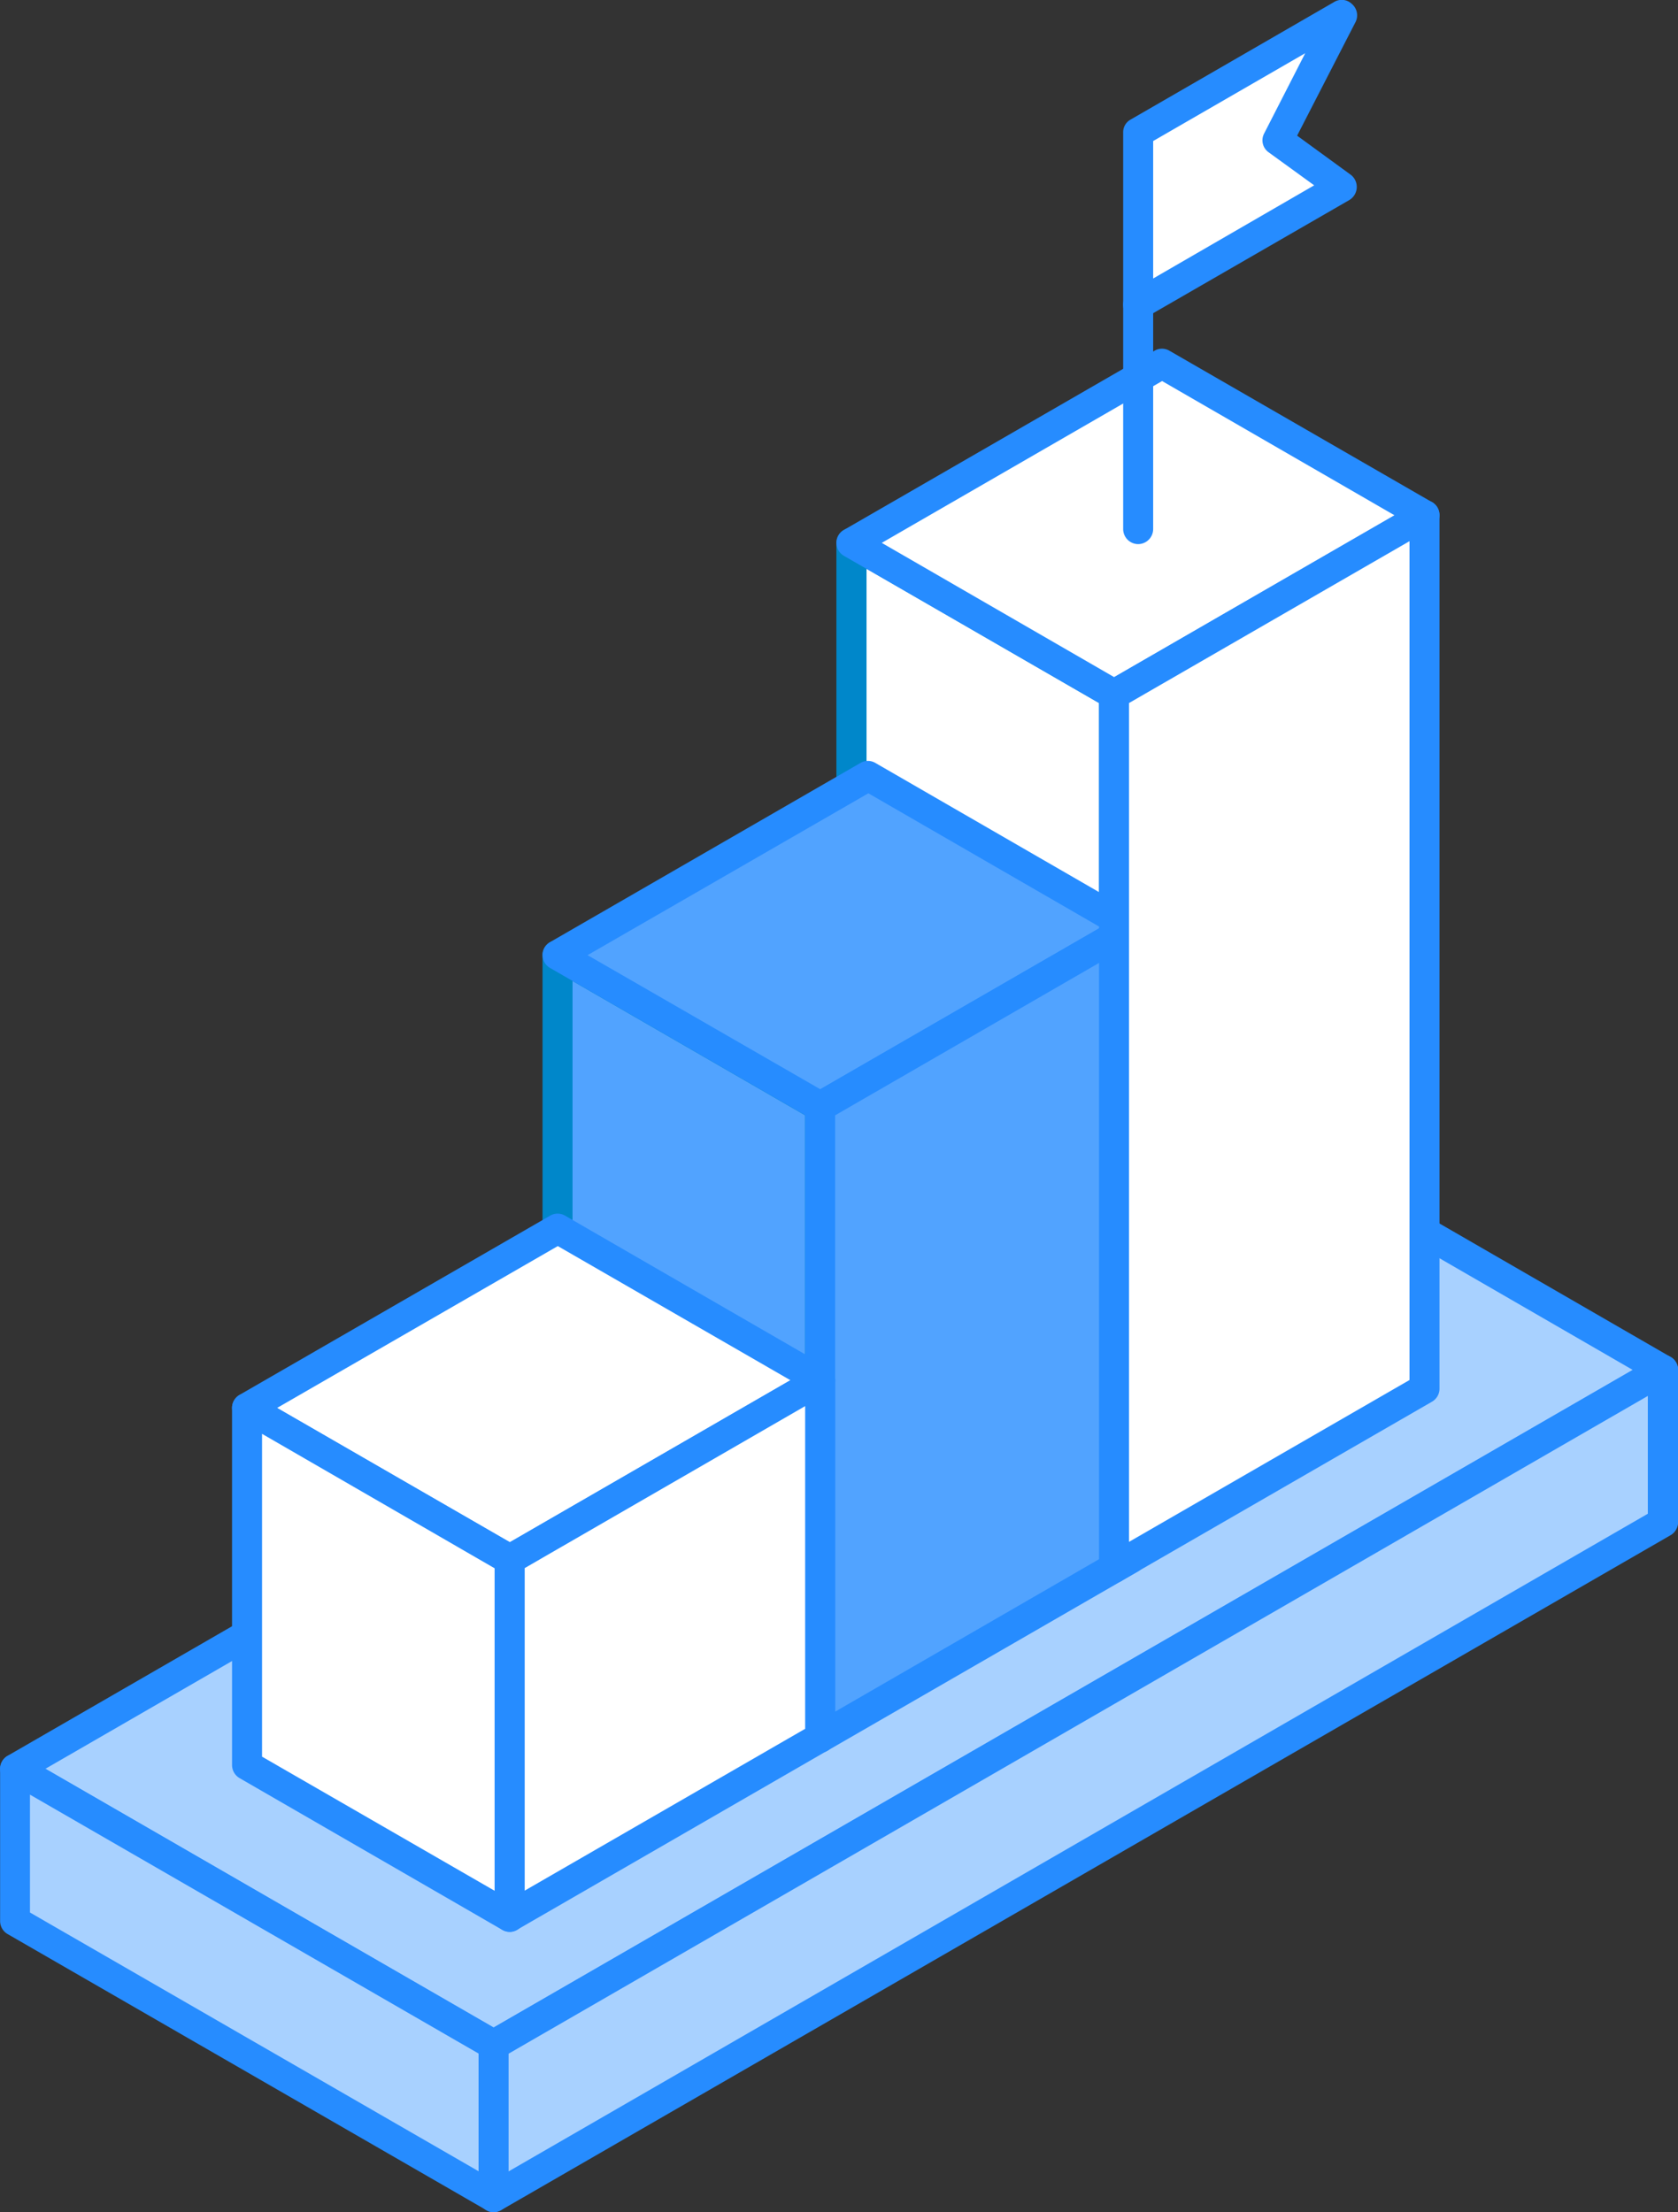 <svg xmlns="http://www.w3.org/2000/svg" width="46.823" height="61.736" viewBox="0 0 46.823 61.736">
  <rect x="0" y="0" width="46.823" height="61.736" fill="#333333" stroke="none"/>
  <g id="Group_69" data-name="Group 69" transform="translate(-510.232 -63.428)">
    <path id="Path_84" data-name="Path 84" d="M524.735,173.593l-13.345-7.7,32.631-18.838,13.342,7.706Z" transform="translate(-0.735 -53.099)" fill="#a8d1ff" fill-rule="evenodd"/>
    <path id="Path_85" data-name="Path 85" d="M511.5,165.16l12.5,7.225,31.79-18.357-12.5-7.225L511.5,165.16Zm12.5,8.126a.417.417,0,0,1-.2-.057l-13.352-7.709a.411.411,0,0,1-.213-.36.42.42,0,0,1,.213-.364l32.627-18.837a.436.436,0,0,1,.428,0l13.341,7.706a.417.417,0,0,1,.214.363.409.409,0,0,1-.214.36l-32.63,18.841A.434.434,0,0,1,524,173.285Z" transform="translate(0 -52.37)" fill="#268cff" fill-rule="evenodd"/>
    <path id="Path_86" data-name="Path 86" d="M524.735,210.618l-13.345-7.706V198.66l13.345,7.7Z" transform="translate(-0.735 -85.87)" fill="#a8d1ff" fill-rule="evenodd"/>
    <path id="Path_87" data-name="Path 87" d="M511.068,201.94l12.518,7.221v-3.285l-12.518-7.225v3.288ZM524,210.3a.371.371,0,0,1-.2-.056l-13.352-7.7a.419.419,0,0,1-.213-.361v-4.252a.42.42,0,0,1,.213-.364.428.428,0,0,1,.424,0l13.342,7.7a.424.424,0,0,1,.214.364v4.254a.412.412,0,0,1-.214.36A.387.387,0,0,1,524,210.3Z" transform="translate(0 -85.139)" fill="#268cff" fill-rule="evenodd"/>
    <path id="Path_88" data-name="Path 88" d="M547.951,187l32.627-18.837v4.254l-32.627,18.837Z" transform="translate(-23.951 -66.504)" fill="#a8d1ff" fill-rule="evenodd"/>
    <path id="Path_89" data-name="Path 89" d="M547.655,186.511V189.8l31.789-18.353v-3.288l-31.789,18.356Zm-.424,4.427a.371.371,0,0,1-.2-.056.413.413,0,0,1-.21-.36v-4.254a.426.426,0,0,1,.21-.364l32.631-18.836a.4.4,0,0,1,.413,0,.417.417,0,0,1,.214.363v4.254a.422.422,0,0,1-.214.363l-32.63,18.834A.386.386,0,0,1,547.231,190.938Z" transform="translate(-23.231 -65.774)" fill="#268cff" fill-rule="evenodd"/>
    <path id="Path_90" data-name="Path 90" d="M582.663,133.534l-7.327-4.229V104.928l7.327,4.229Z" transform="translate(-41.34 -26.352)" fill="#fff" fill-rule="evenodd"/>
    <path id="Path_91" data-name="Path 91" d="M575.013,128.334l6.488,3.748V108.671l-6.488-3.748v23.411Zm6.911,4.893a.42.42,0,0,1-.21-.058l-7.328-4.228a.422.422,0,0,1-.214-.364V104.2a.419.419,0,0,1,.214-.363.408.408,0,0,1,.413,0l7.328,4.232a.418.418,0,0,1,.21.36v24.377a.418.418,0,0,1-.21.363A.369.369,0,0,1,581.924,133.227Z" transform="translate(-40.601 -25.623)" fill="#0087ca" fill-rule="evenodd"/>
    <path id="Path_92" data-name="Path 92" d="M582.663,100.458l-7.327-4.229,8.663-5,7.328,4.232Z" transform="translate(-41.34 -17.652)" fill="#fff" fill-rule="evenodd"/>
    <path id="Path_93" data-name="Path 93" d="M575.438,95.5l6.486,3.748,7.823-4.517-6.487-3.747L575.438,95.5Zm6.486,4.649a.424.424,0,0,1-.21-.056l-7.328-4.229a.416.416,0,0,1,0-.727l8.664-5a.408.408,0,0,1,.413,0l7.338,4.232a.427.427,0,0,1,0,.723l-8.674,5A.373.373,0,0,1,581.924,100.147Z" transform="translate(-40.601 -16.922)" fill="#268cff" fill-rule="evenodd"/>
    <path id="Path_94" data-name="Path 94" d="M560.195,158.285l-7.328-4.228V136.445l7.328,4.232Z" transform="translate(-27.072 -46.364)" fill="#51a3ff" fill-rule="evenodd"/>
    <path id="Path_95" data-name="Path 95" d="M552.545,153.09l6.49,3.747V140.194l-6.49-3.748V153.09Zm6.914,4.892a.425.425,0,0,1-.213-.057l-7.324-4.233a.417.417,0,0,1-.214-.359V135.721a.421.421,0,0,1,.627-.361l7.324,4.229a.418.418,0,0,1,.213.364V157.56a.422.422,0,0,1-.213.364A.4.4,0,0,1,559.459,157.982Z" transform="translate(-26.337 -45.64)" fill="#0087ca" fill-rule="evenodd"/>
    <path id="Path_96" data-name="Path 96" d="M560.195,131.975l-7.328-4.232,8.664-5,7.327,4.232Z" transform="translate(-27.072 -37.663)" fill="#51a3ff" fill-rule="evenodd"/>
    <path id="Path_97" data-name="Path 97" d="M552.958,127.013l6.5,3.746,7.823-4.516L560.8,122.5l-7.837,4.518Zm6.5,4.648a.378.378,0,0,1-.213-.057l-7.324-4.228a.42.42,0,0,1-.214-.363.41.41,0,0,1,.214-.361l8.66-5a.408.408,0,0,1,.413,0l7.327,4.232a.415.415,0,0,1,0,.726l-8.663,5A.355.355,0,0,1,559.459,131.661Z" transform="translate(-26.337 -36.933)" fill="#268cff" fill-rule="evenodd"/>
    <path id="Path_98" data-name="Path 98" d="M572.943,156.945V139.337l8.663-5v17.609Z" transform="translate(-39.821 -45.025)" fill="#51a3ff" fill-rule="evenodd"/>
    <path id="Path_99" data-name="Path 99" d="M572.619,138.849v16.643l7.823-4.52V134.332l-7.823,4.518Zm-.413,17.788a.424.424,0,0,1-.424-.421V138.608a.424.424,0,0,1,.211-.364l8.663-5a.412.412,0,0,1,.413,0,.419.419,0,0,1,.214.364v17.609a.419.419,0,0,1-.214.363l-8.663,5A.4.4,0,0,1,572.206,156.637Z" transform="translate(-39.083 -44.296)" fill="#268cff" fill-rule="evenodd"/>
    <path id="Path_100" data-name="Path 100" d="M595.41,132.2V107.82l8.664-5v24.373Z" transform="translate(-54.087 -25.014)" fill="#fff" fill-rule="evenodd"/>
    <path id="Path_101" data-name="Path 101" d="M595.087,107.331v23.411l7.827-4.517V102.815l-7.827,4.517Zm-.413,24.556a.42.42,0,0,1-.21-.058.413.413,0,0,1-.213-.363V107.089a.413.413,0,0,1,.213-.36l8.66-5a.434.434,0,0,1,.427,0,.417.417,0,0,1,.2.364v24.373a.419.419,0,0,1-.21.364l-8.664,5A.369.369,0,0,1,594.674,131.888Z" transform="translate(-53.351 -24.284)" fill="#268cff" fill-rule="evenodd"/>
    <path id="Path_102" data-name="Path 102" d="M545.125,161.595l-7.328-4.228-8.663,5,7.327,4.228Z" transform="translate(-12.002 -59.649)" fill="#fff" fill-rule="evenodd"/>
    <path id="Path_103" data-name="Path 103" d="M529.226,161.639l6.5,3.748,7.827-4.521-6.491-3.743-7.833,4.517Zm6.5,4.649a.365.365,0,0,1-.21-.057L528.186,162a.416.416,0,0,1,0-.727l8.664-5a.412.412,0,0,1,.413,0l7.324,4.232a.42.42,0,0,1,.213.36.409.409,0,0,1-.213.364l-8.66,5A.373.373,0,0,1,535.723,166.288Z" transform="translate(-11.265 -58.92)" fill="#268cff" fill-rule="evenodd"/>
    <path id="Path_104" data-name="Path 104" d="M536.461,175.3l-7.327-4.228v9.971l7.327,4.232Z" transform="translate(-12.002 -68.351)" fill="#fff" fill-rule="evenodd"/>
    <path id="Path_105" data-name="Path 105" d="M528.809,180.072l6.49,3.743v-9l-6.49-3.752v9.01Zm6.914,4.89a.4.4,0,0,1-.21-.056l-7.327-4.233a.421.421,0,0,1-.214-.362v-9.971a.421.421,0,0,1,.214-.364.408.408,0,0,1,.413,0l7.328,4.232a.424.424,0,0,1,.21.36v9.975a.426.426,0,0,1-.21.364A.417.417,0,0,1,535.723,184.962Z" transform="translate(-11.265 -67.62)" fill="#268cff" fill-rule="evenodd"/>
    <path id="Path_106" data-name="Path 106" d="M557.871,178.925V168.95l-8.664,5v9.975Z" transform="translate(-24.749 -67.005)" fill="#fff" fill-rule="evenodd"/>
    <path id="Path_107" data-name="Path 107" d="M557.134,178.2Zm-8.25-4.727v9l7.826-4.516v-9.006l-7.826,4.521Zm-.414,10.149a.4.4,0,0,1-.21-.056.424.424,0,0,1-.214-.364V173.23a.421.421,0,0,1,.214-.36l8.661-5a.419.419,0,0,1,.626.36V178.2a.422.422,0,0,1-.213.364l-8.66,5A.417.417,0,0,1,548.47,183.624Z" transform="translate(-24.011 -66.282)" fill="#268cff" fill-rule="evenodd"/>
    <path id="Path_108" data-name="Path 108" d="M597.225,72.653l5.686-3.282-1.8-1.3,1.8-3.495-5.686,3.282Z" transform="translate(-55.239 -0.727)" fill="#fff" fill-rule="evenodd"/>
    <path id="Path_109" data-name="Path 109" d="M596.93,67.369V71.2l4.493-2.6-1.277-.926a.41.41,0,0,1-.116-.527l1.143-2.234-4.243,2.451Zm-.424,4.977a.36.36,0,0,1-.2-.056.4.4,0,0,1-.213-.364v-4.8a.4.4,0,0,1,.213-.364l5.672-3.277a.407.407,0,0,1,.5.056.417.417,0,0,1,.1.5l-1.631,3.173,1.5,1.094a.427.427,0,0,1-.039.7L596.72,72.29A.44.44,0,0,1,596.506,72.346Z" transform="translate(-54.52)" fill="#268cff" fill-rule="evenodd"/>
    <path id="Path_110" data-name="Path 110" d="M596.506,92.671a.421.421,0,0,1-.413-.421V85.984a.418.418,0,0,1,.837,0V92.25A.422.422,0,0,1,596.506,92.671Z" transform="translate(-54.52 -14.058)" fill="#268cff" fill-rule="evenodd"/>
  </g>
</svg>
